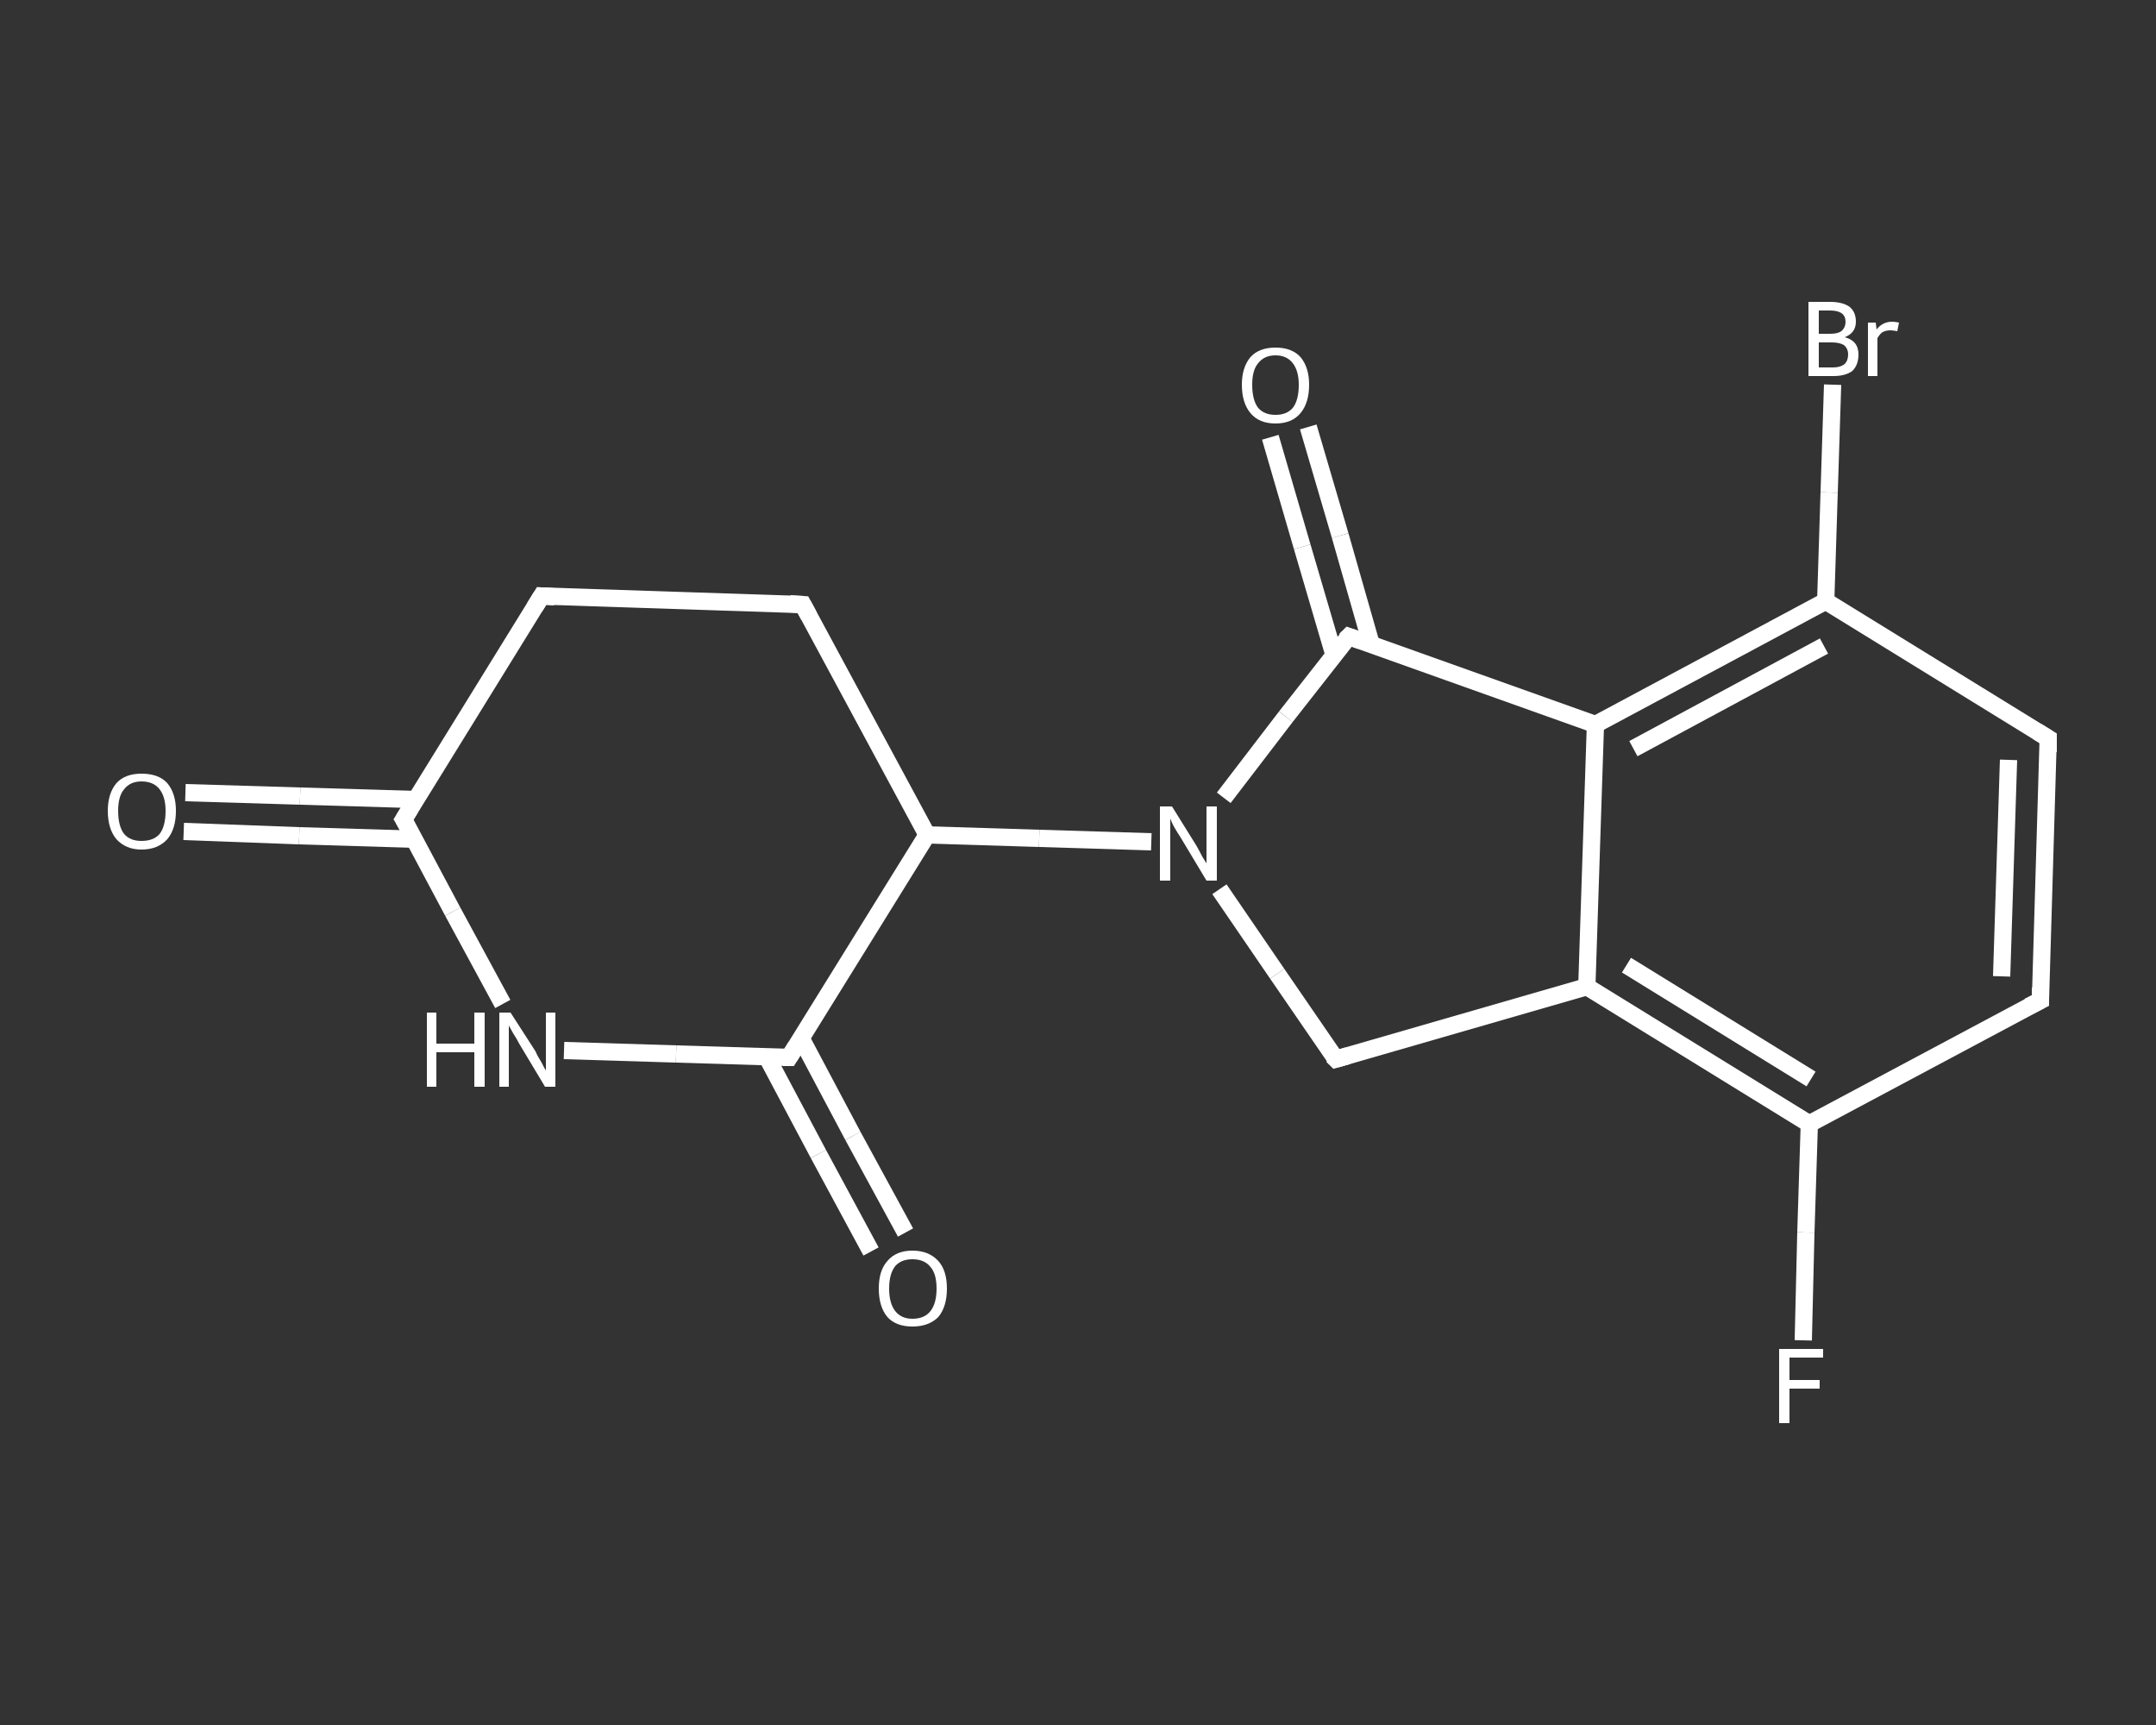 <?xml version='1.0' encoding='iso-8859-1'?>
<svg version='1.1' baseProfile='full'
              xmlns='http://www.w3.org/2000/svg'
                      xmlns:rdkit='http://www.rdkit.org/xml'
                      xmlns:xlink='http://www.w3.org/1999/xlink'
                  xml:space='preserve'
width='250px' height='200px' viewBox='0 0 250 200'>
<rect x="0" y="0" width="250" height="200" fill="#333333" stroke="none"/>
<!-- END OF HEADER -->
<rect style='opacity:1.0;fill:transparent;stroke:none' width='250.0' height='200.0' x='0.0' y='0.0'> </rect>
<path class='bond-0 atom-0 atom-1' d='M 21.5,91.9 L 34.8,92.3' style='fill:none;fill-rule:evenodd;stroke:#FFFFFF;stroke-width:2.0px;stroke-linecap:butt;stroke-linejoin:miter;stroke-opacity:1' />
<path class='bond-0 atom-0 atom-1' d='M 34.8,92.3 L 48.2,92.7' style='fill:none;fill-rule:evenodd;stroke:#FFFFFF;stroke-width:2.0px;stroke-linecap:butt;stroke-linejoin:miter;stroke-opacity:1' />
<path class='bond-0 atom-0 atom-1' d='M 21.3,96.4 L 34.7,96.9' style='fill:none;fill-rule:evenodd;stroke:#FFFFFF;stroke-width:2.0px;stroke-linecap:butt;stroke-linejoin:miter;stroke-opacity:1' />
<path class='bond-0 atom-0 atom-1' d='M 34.7,96.9 L 48.0,97.3' style='fill:none;fill-rule:evenodd;stroke:#FFFFFF;stroke-width:2.0px;stroke-linecap:butt;stroke-linejoin:miter;stroke-opacity:1' />
<path class='bond-1 atom-1 atom-2' d='M 46.8,95.0 L 62.8,69.1' style='fill:none;fill-rule:evenodd;stroke:#FFFFFF;stroke-width:2.0px;stroke-linecap:butt;stroke-linejoin:miter;stroke-opacity:1' />
<path class='bond-2 atom-2 atom-3' d='M 62.8,69.1 L 93.1,70.1' style='fill:none;fill-rule:evenodd;stroke:#FFFFFF;stroke-width:2.0px;stroke-linecap:butt;stroke-linejoin:miter;stroke-opacity:1' />
<path class='bond-3 atom-3 atom-4' d='M 93.1,70.1 L 107.5,96.8' style='fill:none;fill-rule:evenodd;stroke:#FFFFFF;stroke-width:2.0px;stroke-linecap:butt;stroke-linejoin:miter;stroke-opacity:1' />
<path class='bond-4 atom-4 atom-5' d='M 107.5,96.8 L 120.5,97.2' style='fill:none;fill-rule:evenodd;stroke:#FFFFFF;stroke-width:2.0px;stroke-linecap:butt;stroke-linejoin:miter;stroke-opacity:1' />
<path class='bond-4 atom-4 atom-5' d='M 120.5,97.2 L 133.5,97.6' style='fill:none;fill-rule:evenodd;stroke:#FFFFFF;stroke-width:2.0px;stroke-linecap:butt;stroke-linejoin:miter;stroke-opacity:1' />
<path class='bond-5 atom-5 atom-6' d='M 141.4,103.1 L 148.1,112.9' style='fill:none;fill-rule:evenodd;stroke:#FFFFFF;stroke-width:2.0px;stroke-linecap:butt;stroke-linejoin:miter;stroke-opacity:1' />
<path class='bond-5 atom-5 atom-6' d='M 148.1,112.9 L 154.9,122.8' style='fill:none;fill-rule:evenodd;stroke:#FFFFFF;stroke-width:2.0px;stroke-linecap:butt;stroke-linejoin:miter;stroke-opacity:1' />
<path class='bond-6 atom-6 atom-7' d='M 154.9,122.8 L 184.0,114.4' style='fill:none;fill-rule:evenodd;stroke:#FFFFFF;stroke-width:2.0px;stroke-linecap:butt;stroke-linejoin:miter;stroke-opacity:1' />
<path class='bond-7 atom-7 atom-8' d='M 184.0,114.4 L 209.8,130.3' style='fill:none;fill-rule:evenodd;stroke:#FFFFFF;stroke-width:2.0px;stroke-linecap:butt;stroke-linejoin:miter;stroke-opacity:1' />
<path class='bond-7 atom-7 atom-8' d='M 188.6,111.9 L 210.0,125.1' style='fill:none;fill-rule:evenodd;stroke:#FFFFFF;stroke-width:2.0px;stroke-linecap:butt;stroke-linejoin:miter;stroke-opacity:1' />
<path class='bond-8 atom-8 atom-9' d='M 209.8,130.3 L 209.4,142.9' style='fill:none;fill-rule:evenodd;stroke:#FFFFFF;stroke-width:2.0px;stroke-linecap:butt;stroke-linejoin:miter;stroke-opacity:1' />
<path class='bond-8 atom-8 atom-9' d='M 209.4,142.9 L 209.1,155.4' style='fill:none;fill-rule:evenodd;stroke:#FFFFFF;stroke-width:2.0px;stroke-linecap:butt;stroke-linejoin:miter;stroke-opacity:1' />
<path class='bond-9 atom-8 atom-10' d='M 209.8,130.3 L 236.6,116.0' style='fill:none;fill-rule:evenodd;stroke:#FFFFFF;stroke-width:2.0px;stroke-linecap:butt;stroke-linejoin:miter;stroke-opacity:1' />
<path class='bond-10 atom-10 atom-11' d='M 236.6,116.0 L 237.5,85.6' style='fill:none;fill-rule:evenodd;stroke:#FFFFFF;stroke-width:2.0px;stroke-linecap:butt;stroke-linejoin:miter;stroke-opacity:1' />
<path class='bond-10 atom-10 atom-11' d='M 232.1,113.2 L 232.9,88.1' style='fill:none;fill-rule:evenodd;stroke:#FFFFFF;stroke-width:2.0px;stroke-linecap:butt;stroke-linejoin:miter;stroke-opacity:1' />
<path class='bond-11 atom-11 atom-12' d='M 237.5,85.6 L 211.7,69.7' style='fill:none;fill-rule:evenodd;stroke:#FFFFFF;stroke-width:2.0px;stroke-linecap:butt;stroke-linejoin:miter;stroke-opacity:1' />
<path class='bond-12 atom-12 atom-13' d='M 211.7,69.7 L 212.1,57.1' style='fill:none;fill-rule:evenodd;stroke:#FFFFFF;stroke-width:2.0px;stroke-linecap:butt;stroke-linejoin:miter;stroke-opacity:1' />
<path class='bond-12 atom-12 atom-13' d='M 212.1,57.1 L 212.5,44.6' style='fill:none;fill-rule:evenodd;stroke:#FFFFFF;stroke-width:2.0px;stroke-linecap:butt;stroke-linejoin:miter;stroke-opacity:1' />
<path class='bond-13 atom-12 atom-14' d='M 211.7,69.7 L 185.0,84.0' style='fill:none;fill-rule:evenodd;stroke:#FFFFFF;stroke-width:2.0px;stroke-linecap:butt;stroke-linejoin:miter;stroke-opacity:1' />
<path class='bond-13 atom-12 atom-14' d='M 211.5,74.9 L 189.4,86.8' style='fill:none;fill-rule:evenodd;stroke:#FFFFFF;stroke-width:2.0px;stroke-linecap:butt;stroke-linejoin:miter;stroke-opacity:1' />
<path class='bond-14 atom-14 atom-15' d='M 185.0,84.0 L 156.4,73.8' style='fill:none;fill-rule:evenodd;stroke:#FFFFFF;stroke-width:2.0px;stroke-linecap:butt;stroke-linejoin:miter;stroke-opacity:1' />
<path class='bond-15 atom-15 atom-16' d='M 159.0,74.7 L 155.4,62.1' style='fill:none;fill-rule:evenodd;stroke:#FFFFFF;stroke-width:2.0px;stroke-linecap:butt;stroke-linejoin:miter;stroke-opacity:1' />
<path class='bond-15 atom-15 atom-16' d='M 155.4,62.1 L 151.7,49.5' style='fill:none;fill-rule:evenodd;stroke:#FFFFFF;stroke-width:2.0px;stroke-linecap:butt;stroke-linejoin:miter;stroke-opacity:1' />
<path class='bond-15 atom-15 atom-16' d='M 154.7,76.0 L 151.0,63.4' style='fill:none;fill-rule:evenodd;stroke:#FFFFFF;stroke-width:2.0px;stroke-linecap:butt;stroke-linejoin:miter;stroke-opacity:1' />
<path class='bond-15 atom-15 atom-16' d='M 151.0,63.4 L 147.3,50.7' style='fill:none;fill-rule:evenodd;stroke:#FFFFFF;stroke-width:2.0px;stroke-linecap:butt;stroke-linejoin:miter;stroke-opacity:1' />
<path class='bond-16 atom-4 atom-17' d='M 107.5,96.8 L 91.5,122.6' style='fill:none;fill-rule:evenodd;stroke:#FFFFFF;stroke-width:2.0px;stroke-linecap:butt;stroke-linejoin:miter;stroke-opacity:1' />
<path class='bond-17 atom-17 atom-18' d='M 88.9,122.5 L 94.9,133.8' style='fill:none;fill-rule:evenodd;stroke:#FFFFFF;stroke-width:2.0px;stroke-linecap:butt;stroke-linejoin:miter;stroke-opacity:1' />
<path class='bond-17 atom-17 atom-18' d='M 94.9,133.8 L 101.0,145.1' style='fill:none;fill-rule:evenodd;stroke:#FFFFFF;stroke-width:2.0px;stroke-linecap:butt;stroke-linejoin:miter;stroke-opacity:1' />
<path class='bond-17 atom-17 atom-18' d='M 92.9,120.4 L 98.9,131.7' style='fill:none;fill-rule:evenodd;stroke:#FFFFFF;stroke-width:2.0px;stroke-linecap:butt;stroke-linejoin:miter;stroke-opacity:1' />
<path class='bond-17 atom-17 atom-18' d='M 98.9,131.7 L 105.0,142.9' style='fill:none;fill-rule:evenodd;stroke:#FFFFFF;stroke-width:2.0px;stroke-linecap:butt;stroke-linejoin:miter;stroke-opacity:1' />
<path class='bond-18 atom-17 atom-19' d='M 91.5,122.6 L 78.4,122.2' style='fill:none;fill-rule:evenodd;stroke:#FFFFFF;stroke-width:2.0px;stroke-linecap:butt;stroke-linejoin:miter;stroke-opacity:1' />
<path class='bond-18 atom-17 atom-19' d='M 78.4,122.2 L 65.4,121.8' style='fill:none;fill-rule:evenodd;stroke:#FFFFFF;stroke-width:2.0px;stroke-linecap:butt;stroke-linejoin:miter;stroke-opacity:1' />
<path class='bond-19 atom-19 atom-1' d='M 58.3,116.4 L 52.5,105.7' style='fill:none;fill-rule:evenodd;stroke:#FFFFFF;stroke-width:2.0px;stroke-linecap:butt;stroke-linejoin:miter;stroke-opacity:1' />
<path class='bond-19 atom-19 atom-1' d='M 52.5,105.7 L 46.8,95.0' style='fill:none;fill-rule:evenodd;stroke:#FFFFFF;stroke-width:2.0px;stroke-linecap:butt;stroke-linejoin:miter;stroke-opacity:1' />
<path class='bond-20 atom-15 atom-5' d='M 156.4,73.8 L 149.1,83.1' style='fill:none;fill-rule:evenodd;stroke:#FFFFFF;stroke-width:2.0px;stroke-linecap:butt;stroke-linejoin:miter;stroke-opacity:1' />
<path class='bond-20 atom-15 atom-5' d='M 149.1,83.1 L 141.9,92.5' style='fill:none;fill-rule:evenodd;stroke:#FFFFFF;stroke-width:2.0px;stroke-linecap:butt;stroke-linejoin:miter;stroke-opacity:1' />
<path class='bond-21 atom-14 atom-7' d='M 185.0,84.0 L 184.0,114.4' style='fill:none;fill-rule:evenodd;stroke:#FFFFFF;stroke-width:2.0px;stroke-linecap:butt;stroke-linejoin:miter;stroke-opacity:1' />
<path d='M 47.6,93.7 L 46.8,95.0 L 47.1,95.5' style='fill:none;stroke:#FFFFFF;stroke-width:2.0px;stroke-linecap:butt;stroke-linejoin:miter;stroke-opacity:1;' />
<path d='M 62.0,70.4 L 62.8,69.1 L 64.3,69.2' style='fill:none;stroke:#FFFFFF;stroke-width:2.0px;stroke-linecap:butt;stroke-linejoin:miter;stroke-opacity:1;' />
<path d='M 91.6,70.0 L 93.1,70.1 L 93.8,71.4' style='fill:none;stroke:#FFFFFF;stroke-width:2.0px;stroke-linecap:butt;stroke-linejoin:miter;stroke-opacity:1;' />
<path d='M 154.5,122.4 L 154.9,122.8 L 156.3,122.4' style='fill:none;stroke:#FFFFFF;stroke-width:2.0px;stroke-linecap:butt;stroke-linejoin:miter;stroke-opacity:1;' />
<path d='M 235.2,116.7 L 236.6,116.0 L 236.6,114.5' style='fill:none;stroke:#FFFFFF;stroke-width:2.0px;stroke-linecap:butt;stroke-linejoin:miter;stroke-opacity:1;' />
<path d='M 237.5,87.2 L 237.5,85.6 L 236.2,84.8' style='fill:none;stroke:#FFFFFF;stroke-width:2.0px;stroke-linecap:butt;stroke-linejoin:miter;stroke-opacity:1;' />
<path d='M 157.8,74.3 L 156.4,73.8 L 156.0,74.2' style='fill:none;stroke:#FFFFFF;stroke-width:2.0px;stroke-linecap:butt;stroke-linejoin:miter;stroke-opacity:1;' />
<path d='M 92.3,121.3 L 91.5,122.6 L 90.8,122.6' style='fill:none;stroke:#FFFFFF;stroke-width:2.0px;stroke-linecap:butt;stroke-linejoin:miter;stroke-opacity:1;' />
<path class='atom-0' d='M 12.5 94.0
Q 12.5 92.0, 13.5 90.8
Q 14.5 89.7, 16.4 89.7
Q 18.4 89.7, 19.4 90.8
Q 20.4 92.0, 20.4 94.0
Q 20.4 96.1, 19.4 97.3
Q 18.3 98.5, 16.4 98.5
Q 14.6 98.5, 13.5 97.3
Q 12.5 96.1, 12.5 94.0
M 16.4 97.5
Q 17.8 97.5, 18.5 96.7
Q 19.2 95.8, 19.2 94.0
Q 19.2 92.4, 18.5 91.5
Q 17.8 90.6, 16.4 90.6
Q 15.1 90.6, 14.4 91.5
Q 13.7 92.3, 13.7 94.0
Q 13.7 95.8, 14.4 96.7
Q 15.1 97.5, 16.4 97.5
' fill='#FFFFFF'/>
<path class='atom-5' d='M 135.9 93.5
L 138.7 98.0
Q 139.0 98.5, 139.4 99.3
Q 139.9 100.1, 139.9 100.1
L 139.9 93.5
L 141.1 93.5
L 141.1 102.1
L 139.9 102.1
L 136.9 97.1
Q 136.5 96.5, 136.1 95.8
Q 135.8 95.2, 135.7 94.9
L 135.7 102.1
L 134.5 102.1
L 134.5 93.5
L 135.9 93.5
' fill='#FFFFFF'/>
<path class='atom-9' d='M 206.3 156.4
L 211.4 156.4
L 211.4 157.4
L 207.5 157.4
L 207.5 160.0
L 211.0 160.0
L 211.0 161.0
L 207.5 161.0
L 207.5 165.0
L 206.3 165.0
L 206.3 156.4
' fill='#FFFFFF'/>
<path class='atom-13' d='M 213.9 39.1
Q 214.7 39.3, 215.1 39.8
Q 215.5 40.3, 215.5 41.1
Q 215.5 42.3, 214.8 43.0
Q 214.0 43.6, 212.6 43.6
L 209.7 43.6
L 209.7 35.0
L 212.2 35.0
Q 213.7 35.0, 214.5 35.6
Q 215.2 36.2, 215.2 37.3
Q 215.2 38.6, 213.9 39.1
M 210.9 36.0
L 210.9 38.7
L 212.2 38.7
Q 213.1 38.7, 213.5 38.4
Q 214.0 38.0, 214.0 37.3
Q 214.0 36.0, 212.2 36.0
L 210.9 36.0
M 212.6 42.6
Q 213.4 42.6, 213.9 42.2
Q 214.3 41.8, 214.3 41.1
Q 214.3 40.4, 213.8 40.0
Q 213.3 39.7, 212.4 39.7
L 210.9 39.7
L 210.9 42.6
L 212.6 42.6
' fill='#FFFFFF'/>
<path class='atom-13' d='M 217.5 37.4
L 217.6 38.2
Q 218.3 37.3, 219.4 37.3
Q 219.7 37.3, 220.2 37.4
L 220.0 38.4
Q 219.5 38.3, 219.2 38.3
Q 218.7 38.3, 218.3 38.5
Q 218.0 38.7, 217.7 39.2
L 217.7 43.6
L 216.6 43.6
L 216.6 37.4
L 217.5 37.4
' fill='#FFFFFF'/>
<path class='atom-16' d='M 144.0 44.6
Q 144.0 42.6, 145.0 41.4
Q 146.0 40.3, 147.9 40.3
Q 149.8 40.3, 150.8 41.4
Q 151.8 42.6, 151.8 44.6
Q 151.8 46.7, 150.8 47.9
Q 149.8 49.1, 147.9 49.1
Q 146.0 49.1, 145.0 47.9
Q 144.0 46.7, 144.0 44.6
M 147.9 48.1
Q 149.2 48.1, 149.9 47.3
Q 150.6 46.4, 150.6 44.6
Q 150.6 43.0, 149.9 42.1
Q 149.2 41.2, 147.9 41.2
Q 146.6 41.2, 145.9 42.1
Q 145.2 42.9, 145.2 44.6
Q 145.2 46.4, 145.9 47.3
Q 146.6 48.1, 147.9 48.1
' fill='#FFFFFF'/>
<path class='atom-18' d='M 101.9 149.4
Q 101.9 147.3, 102.9 146.2
Q 103.9 145.0, 105.8 145.0
Q 107.7 145.0, 108.8 146.2
Q 109.8 147.3, 109.8 149.4
Q 109.8 151.5, 108.8 152.7
Q 107.7 153.8, 105.8 153.8
Q 103.9 153.8, 102.9 152.7
Q 101.9 151.5, 101.9 149.4
M 105.8 152.9
Q 107.2 152.9, 107.9 152.0
Q 108.6 151.1, 108.6 149.4
Q 108.6 147.7, 107.9 146.9
Q 107.2 146.0, 105.8 146.0
Q 104.5 146.0, 103.8 146.8
Q 103.1 147.7, 103.1 149.4
Q 103.1 151.1, 103.8 152.0
Q 104.5 152.9, 105.8 152.9
' fill='#FFFFFF'/>
<path class='atom-19' d='M 49.5 117.4
L 50.6 117.4
L 50.6 121.0
L 55.0 121.0
L 55.0 117.4
L 56.2 117.4
L 56.2 126.0
L 55.0 126.0
L 55.0 122.0
L 50.6 122.0
L 50.6 126.0
L 49.5 126.0
L 49.5 117.4
' fill='#FFFFFF'/>
<path class='atom-19' d='M 59.2 117.4
L 62.1 121.9
Q 62.3 122.4, 62.8 123.2
Q 63.2 124.0, 63.3 124.1
L 63.3 117.4
L 64.4 117.4
L 64.4 126.0
L 63.2 126.0
L 60.2 121.0
Q 59.9 120.4, 59.5 119.8
Q 59.1 119.1, 59.0 118.9
L 59.0 126.0
L 57.9 126.0
L 57.9 117.4
L 59.2 117.4
' fill='#FFFFFF'/>
</svg>
